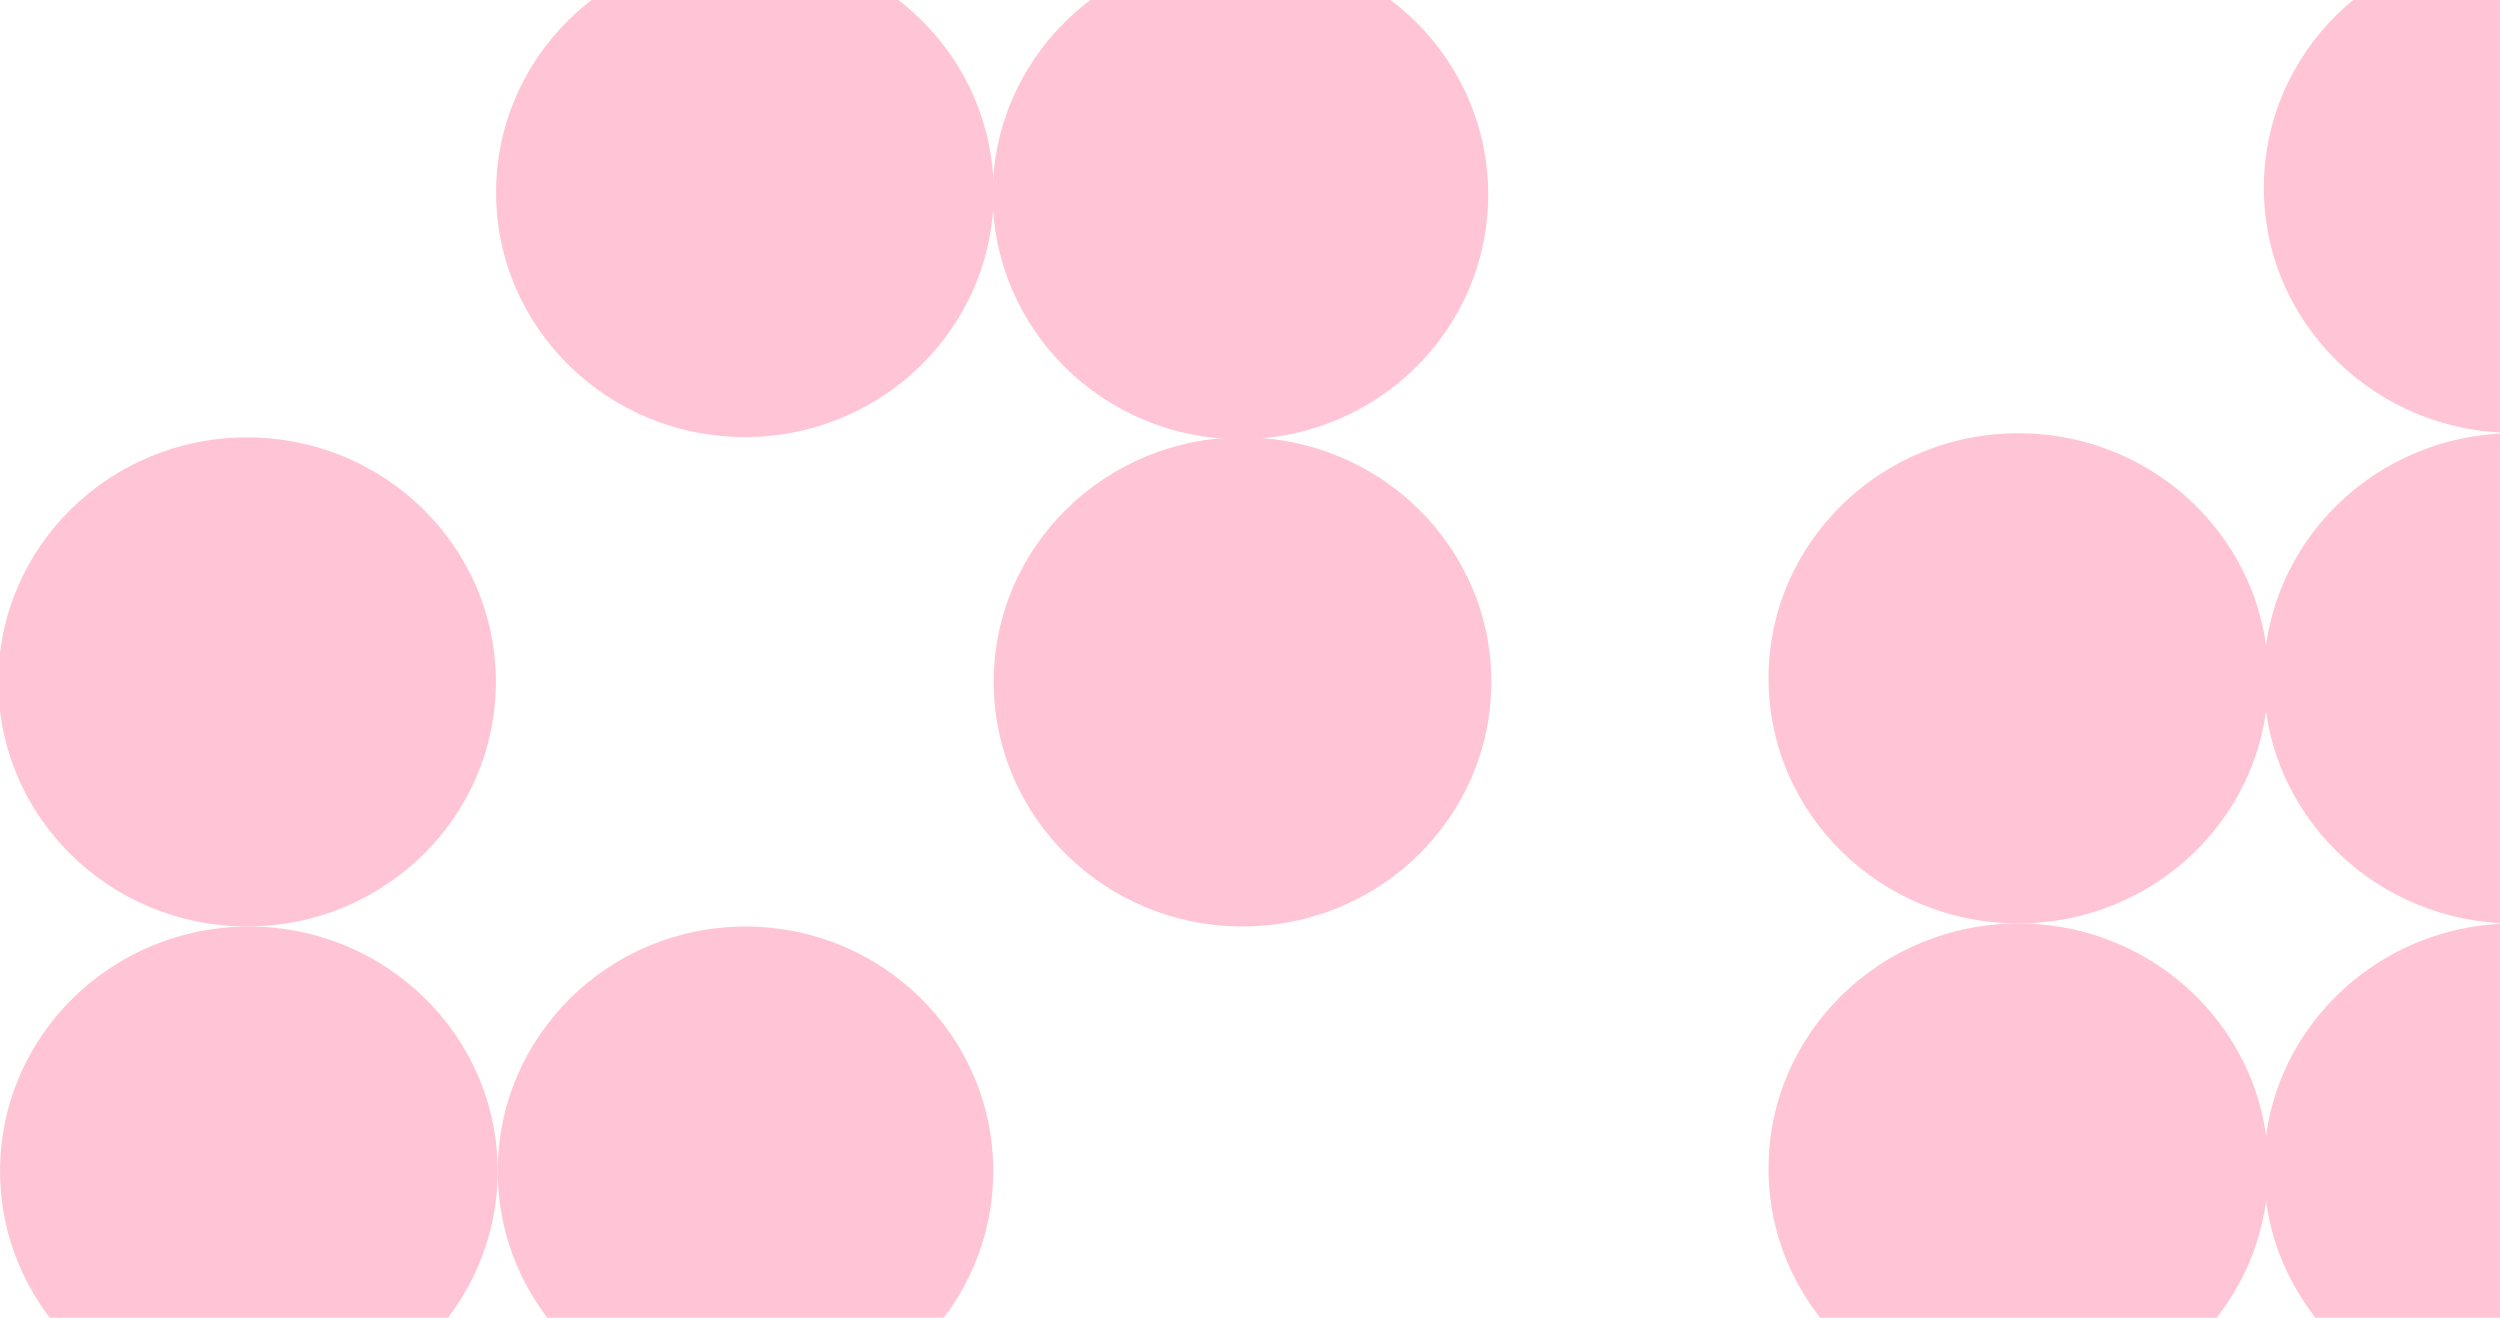 <svg width="1440" height="759" viewBox="0 0 1440 759" fill="none" xmlns="http://www.w3.org/2000/svg">
<path d="M1447.9 531.879C1527.39 531.879 1591.83 468.679 1591.83 390.718C1591.83 312.756 1527.39 249.556 1447.9 249.556C1368.41 249.556 1303.97 312.756 1303.97 390.718C1303.97 468.679 1368.41 531.879 1447.9 531.879Z" fill="#FFC5D7"/>
<path d="M1447.9 249.323C1527.39 249.323 1591.83 186.123 1591.83 108.162C1591.83 30.2 1527.39 -33 1447.9 -33C1368.41 -33 1303.97 30.2 1303.97 108.162C1303.97 186.123 1368.41 249.323 1447.9 249.323Z" fill="#FFC5D7"/>
<path d="M1162.59 531.879C1242.08 531.879 1306.52 468.679 1306.52 390.718C1306.52 312.756 1242.08 249.556 1162.59 249.556C1083.1 249.556 1018.66 312.756 1018.66 390.718C1018.66 468.679 1083.1 531.879 1162.59 531.879Z" fill="#FFC5D7"/>
<path d="M1447.9 814.248C1527.39 814.248 1591.83 751.048 1591.83 673.086C1591.83 595.125 1527.39 531.925 1447.9 531.925C1368.41 531.925 1303.97 595.125 1303.97 673.086C1303.97 751.048 1368.41 814.248 1447.9 814.248Z" fill="#FFC5D7"/>
<path d="M1162.59 814.248C1242.08 814.248 1306.52 751.048 1306.52 673.086C1306.52 595.125 1242.08 531.925 1162.59 531.925C1083.1 531.925 1018.66 595.125 1018.66 673.086C1018.66 751.048 1083.1 814.248 1162.59 814.248Z" fill="#FFC5D7"/>
<path d="M142.317 533.636C221.468 533.636 285.633 470.573 285.633 392.781C285.633 314.988 221.468 251.925 142.317 251.925C63.165 251.925 -1 314.988 -1 392.781C-1 470.573 63.165 533.636 142.317 533.636Z" fill="#FFC5D7"/>
<path d="M715.696 533.636C794.847 533.636 859.012 470.573 859.012 392.781C859.012 314.988 794.847 251.925 715.696 251.925C636.544 251.925 572.379 314.988 572.379 392.781C572.379 470.573 636.544 533.636 715.696 533.636Z" fill="#FFC5D7"/>
<path d="M143.34 815.392C222.492 815.392 286.657 752.329 286.657 674.537C286.657 596.745 222.492 533.682 143.34 533.682C64.189 533.682 0.024 596.745 0.024 674.537C0.024 752.329 64.189 815.392 143.34 815.392Z" fill="#FFC5D7"/>
<path d="M714.504 252.944C793.317 252.944 857.208 189.875 857.208 112.077C857.208 34.278 793.317 -28.79 714.504 -28.79C635.69 -28.79 571.8 34.278 571.8 112.077C571.8 189.875 635.69 252.944 714.504 252.944Z" fill="#FFC5D7"/>
<path d="M429.409 815.411C508.223 815.411 572.113 752.343 572.113 674.545C572.113 596.746 508.223 533.678 429.409 533.678C350.596 533.678 286.705 596.746 286.705 674.545C286.705 752.343 350.596 815.411 429.409 815.411Z" fill="#FFC5D7"/>
<path d="M429.062 251.749C508.214 251.749 572.379 188.681 572.379 110.882C572.379 33.084 508.214 -29.984 429.062 -29.984C349.911 -29.984 285.746 33.084 285.746 110.882C285.746 188.681 349.911 251.749 429.062 251.749Z" fill="#FFC5D7"/>
</svg>
